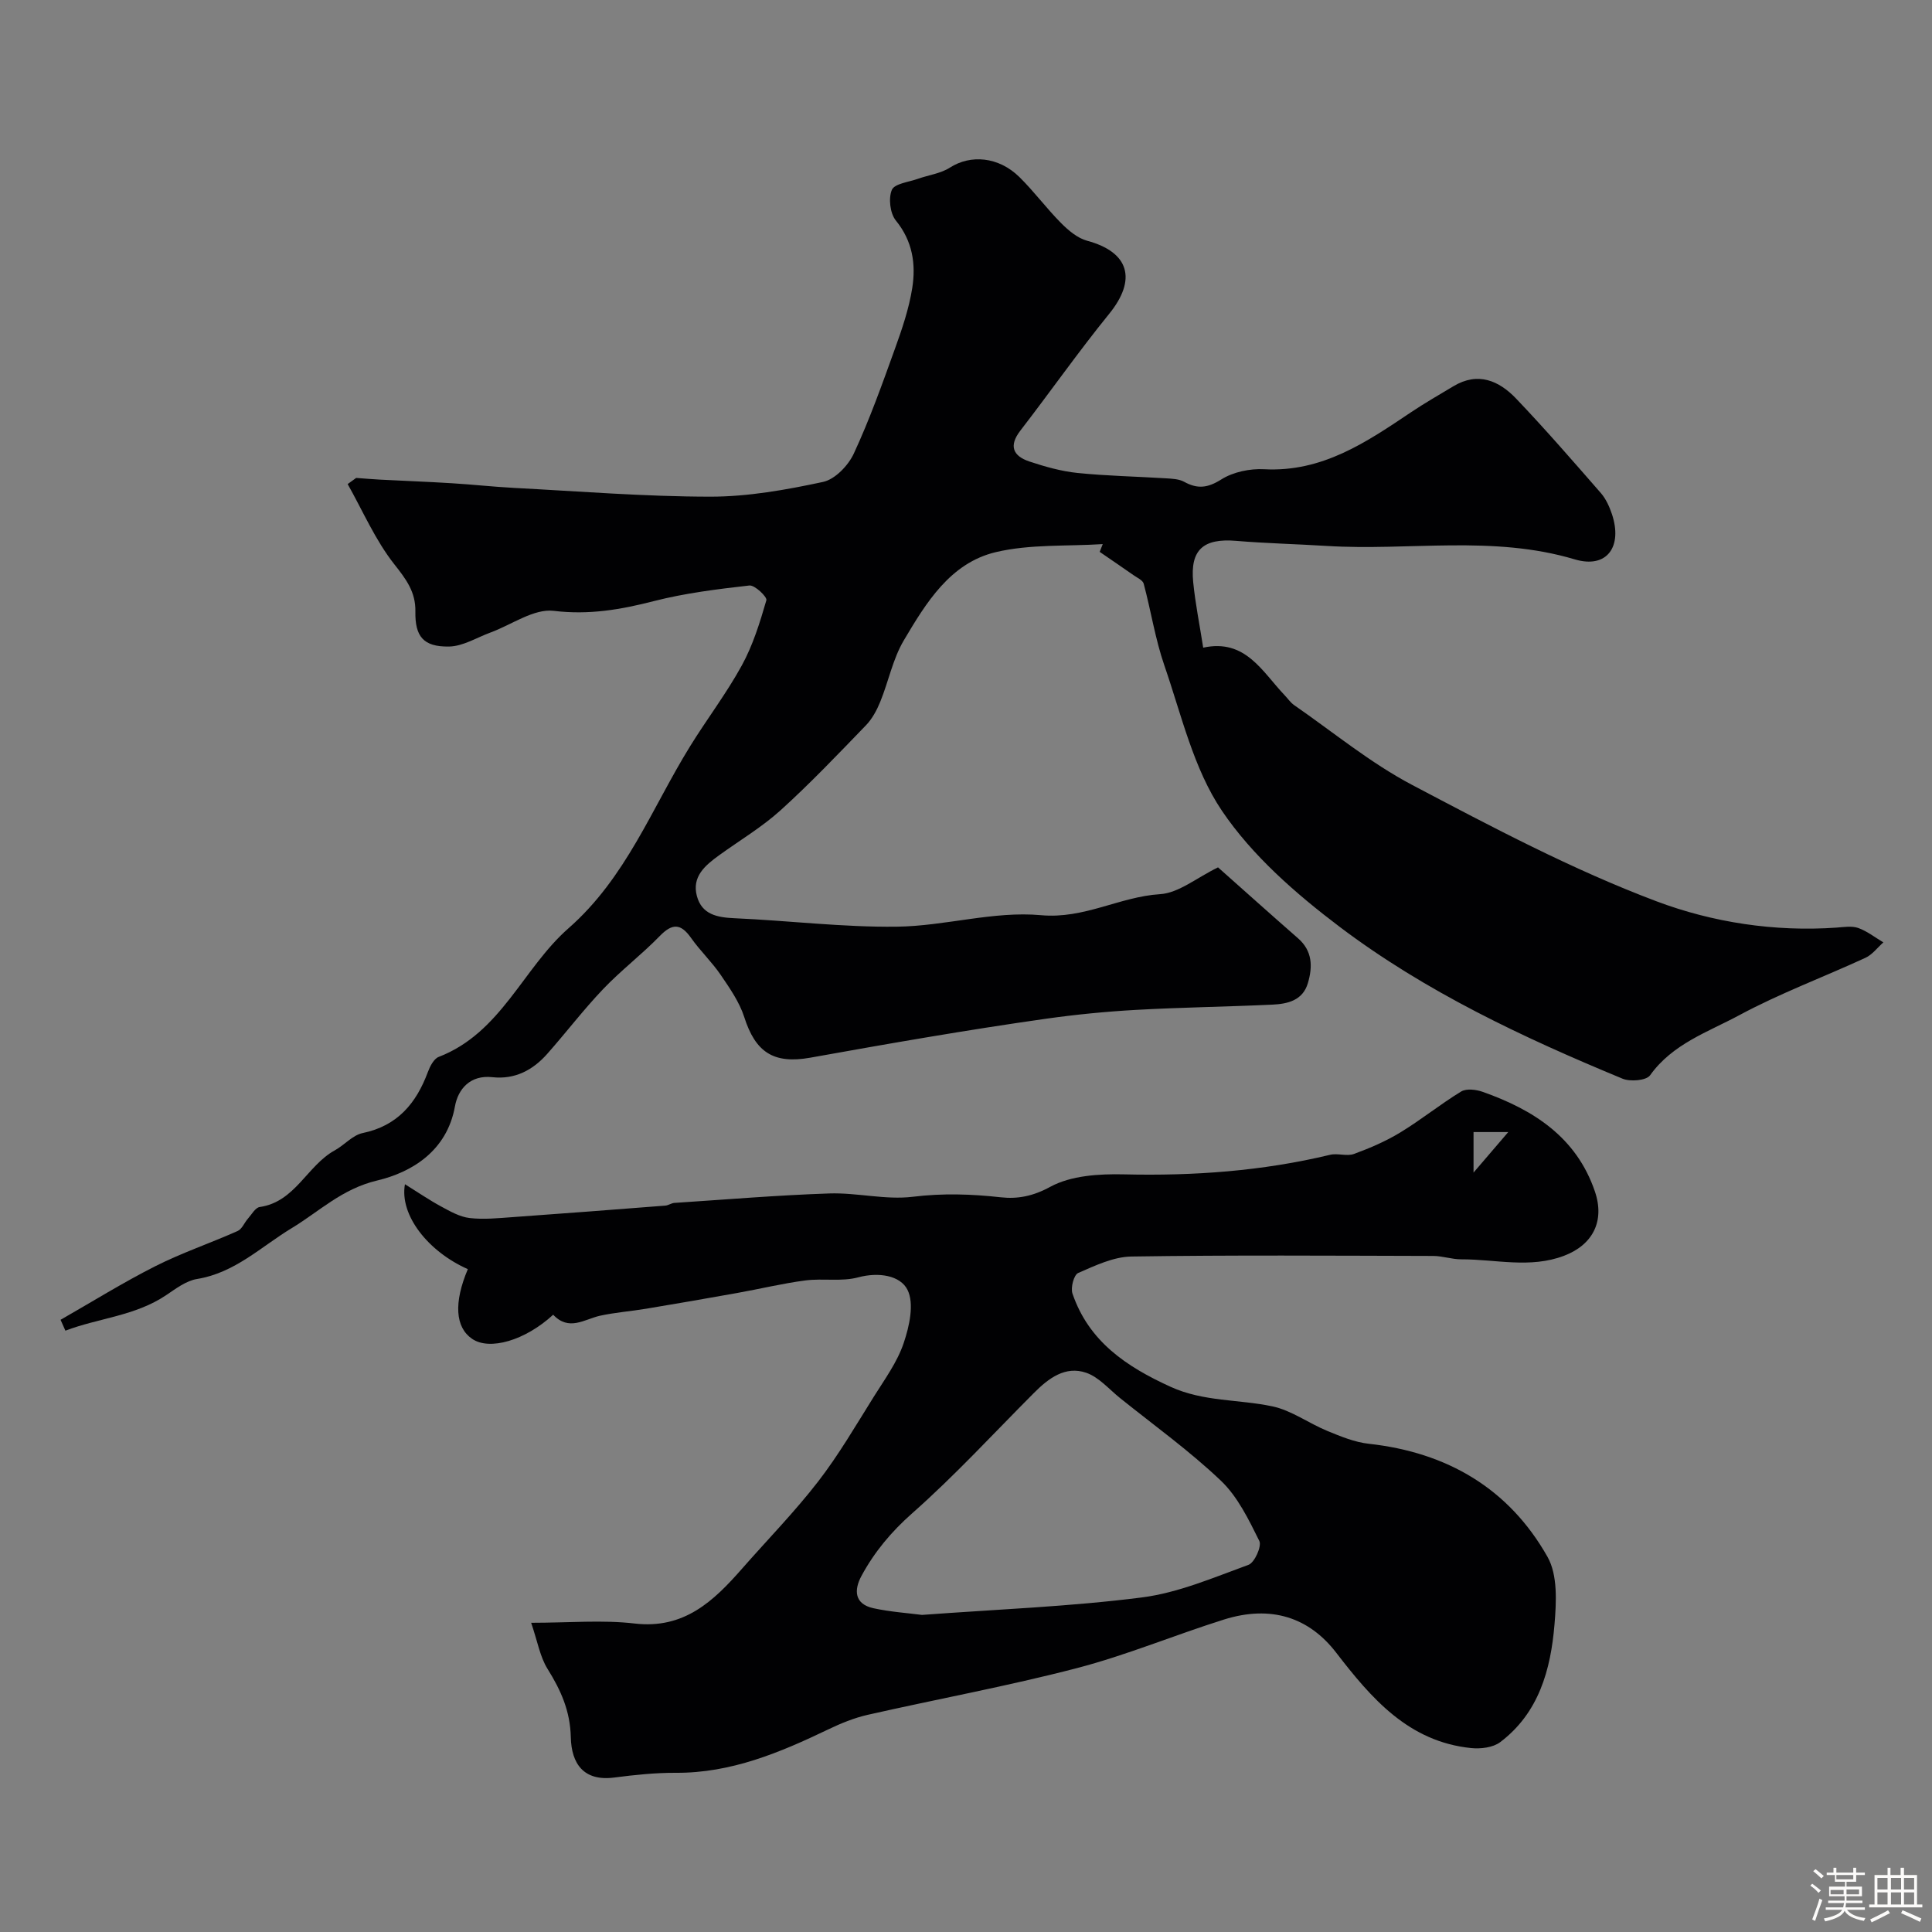<svg enable-background="new 0 0 400 400" viewBox="0 0 400 400" xmlns="http://www.w3.org/2000/svg"><rect x="0" y="0" width="400" height="400" fill="#808080" stroke="none"/><path d="m374.8 390.4.4-.4c.7.5 1.3 1 1.8 1.4l-.5.5c-.5-.6-1.1-1.1-1.7-1.5zm1 7.3-.6-.3c.5-1.4 1.1-2.8 1.5-4.3.2.1.4.2.6.3-.5 1.3-1 2.8-1.5 4.3zm-.4-10.3.5-.4c.4.3 1 .8 1.7 1.4l-.5.5c-.5-.5-1.1-1-1.7-1.5zm2.5.3h1.7v-1h.6v1h3.5v-1h.6v1h1.8v.5h-1.8v1.4h-2v1h3.2v2h-3.2v.9h3.3v.5h-3.4c0 .3-.1.6-.1.9h4v.5h-3.7c.7.9 1.9 1.5 3.8 1.7-.1.2-.2.4-.3.6-2.1-.4-3.5-1.1-4-2.1-.4 1-1.8 1.7-4 2.2-.1-.2-.2-.4-.3-.6 2.1-.4 3.4-1 3.8-1.8h-3.4v-.5h3.6c.1-.3.1-.6.2-.9h-3.3v-.5h3.4c0-.3 0-.6 0-.9h-3.2v-2h3.3v-1h-2.1v-1.4h-1.7v-.5zm1.1 3.5v1h2.7c0-.3 0-.4 0-.4 0-.1 0-.2 0-.2 0-.1 0-.2 0-.3h-2.7zm1.2-3v.9h3.5v-.9zm4.7 3h-2.6v.6.4h2.6z" fill="#fcfbfa"/><path d="m393.6 386.7h.6v1.5h2.7v6.1h1.1v.6h-11v-.6h1.1v-6.1h2.7v-1.5h.6v1.5h2.1v-1.5zm-2.7 8.8.4.6c-1.2.6-2.5 1.3-3.8 1.9-.1-.2-.2-.4-.3-.6 1.2-.6 2.5-1.2 3.7-1.9zm-2.2-6.7v2.4h2.1v-2.4zm0 3v2.5h2.1v-2.5zm2.8-3v2.4h2.1v-2.4zm0 3v2.5h2.1v-2.5zm6 6.1c-1.4-.7-2.7-1.3-3.9-1.8l.3-.6c1.5.6 2.7 1.2 3.9 1.7zm-1.2-9.1h-2.1v2.4h2.1zm-2.1 3v2.5h2.1v-2.5z" fill="#fcfbfa"/><g fill="#010103"><path d="m73.74 98.95c1.63.12 3.26.26 4.9.35 4.97.26 9.95.44 14.92.75 4.27.26 8.52.73 12.79.96 13.58.71 27.16 1.81 40.74 1.82 7.78 0 15.65-1.41 23.3-3.05 2.49-.53 5.24-3.4 6.39-5.89 3.26-7.02 5.87-14.36 8.5-21.66 1.48-4.1 2.91-8.31 3.59-12.59.78-4.95.08-9.72-3.39-13.98-1.2-1.47-1.57-4.61-.83-6.35.56-1.3 3.5-1.61 5.4-2.29 2.21-.79 4.71-1.09 6.62-2.32 4.26-2.73 10.05-2.3 14.38 1.95 3.05 3 5.61 6.49 8.63 9.53 1.52 1.53 3.41 3.13 5.41 3.67 8.72 2.35 10.32 8.02 4.55 15.13-6.38 7.86-12.2 16.16-18.39 24.18-2.47 3.2-1.47 5.27 1.88 6.39 3.23 1.07 6.58 2.02 9.95 2.37 6.07.62 12.19.73 18.29 1.11 1.28.08 2.72.13 3.79.72 2.77 1.53 4.88 1.29 7.7-.49 2.46-1.55 5.93-2.27 8.89-2.11 12.03.64 21.19-5.62 30.45-11.84 2.82-1.89 5.78-3.58 8.69-5.33 5.11-3.08 9.47-1.17 13.03 2.57 6.03 6.32 11.77 12.94 17.52 19.53 1.04 1.2 1.76 2.79 2.28 4.32 2.27 6.76-1 11.41-7.69 9.41-17-5.08-34.25-1.72-51.34-2.78-6.25-.39-12.52-.53-18.76-1.05-6.79-.57-9.56 1.83-8.89 8.56.43 4.36 1.31 8.68 2.07 13.55 8.75-1.9 12.19 4.95 16.86 9.85.66.69 1.21 1.52 1.97 2.05 8.08 5.59 15.76 11.95 24.39 16.5 16.52 8.71 33.16 17.53 50.59 24.1 11.62 4.38 24.49 6.37 37.34 5.46 1.49-.11 3.13-.39 4.47.08 1.85.66 3.48 1.96 5.2 2.98-1.22 1.08-2.28 2.53-3.7 3.19-8.7 4.01-17.73 7.36-26.14 11.89-6.47 3.48-13.81 5.92-18.46 12.44-.78 1.09-4.1 1.36-5.7.7-20.57-8.51-40.76-17.99-58.57-31.44-9.06-6.85-18.09-14.73-24.36-24.01-5.9-8.73-8.39-19.85-11.92-30.07-1.9-5.49-2.78-11.32-4.29-16.96-.19-.73-1.35-1.23-2.11-1.77-2.32-1.63-4.66-3.21-7-4.82.21-.54.42-1.07.63-1.61-7.41.48-15.05-.02-22.17 1.67-9.41 2.25-14.41 10.49-19.02 18.27-2.27 3.83-3.15 8.47-4.86 12.67-.71 1.75-1.67 3.55-2.96 4.89-5.78 5.98-11.52 12.02-17.68 17.6-3.88 3.51-8.46 6.23-12.73 9.32-2.89 2.09-5.7 4.43-4.6 8.47 1.03 3.8 4.18 4.41 7.79 4.57 11.21.49 22.41 1.89 33.6 1.75 9.97-.12 20.05-3.28 29.84-2.38 8.99.82 16.26-3.82 24.64-4.35 3.89-.24 7.59-3.4 12.02-5.55 5.16 4.58 10.83 9.67 16.56 14.68 3 2.62 3.05 5.86 2.05 9.26-1.06 3.63-4.21 4.33-7.37 4.48-9.43.44-18.87.56-28.3 1.09-6.21.35-12.42.96-18.57 1.83-16.32 2.31-32.56 5.15-48.78 8.06-7.66 1.37-11.37-1.17-13.68-8.4-1-3.12-3-5.98-4.87-8.73-1.84-2.7-4.27-5-6.15-7.67-2.13-3.02-3.88-3.05-6.47-.39-3.73 3.84-8.03 7.11-11.72 10.98-4.08 4.28-7.67 9-11.59 13.43-2.98 3.37-6.7 5.33-11.35 4.82-4.61-.51-7.11 2.48-7.75 6.05-1.66 9.27-8.99 13.65-16.1 15.34-7.3 1.73-11.97 6.4-17.69 9.86-6.36 3.85-11.77 9.26-19.6 10.53-2.25.36-4.38 1.99-6.37 3.33-6.44 4.34-13.98 4.74-20.89 7.37-.33-.75-.67-1.5-1-2.25 6.53-3.73 12.92-7.71 19.62-11.1 5.51-2.78 11.4-4.77 17.05-7.29.9-.4 1.38-1.72 2.12-2.55.77-.87 1.53-2.28 2.44-2.41 7.38-1.07 9.8-8.58 15.54-11.73 1.99-1.09 3.69-3.15 5.77-3.58 7.22-1.5 11.1-6.16 13.51-12.65.44-1.18 1.23-2.73 2.24-3.12 12.93-4.98 17.44-18.36 26.86-26.62 11.95-10.48 17.23-24.82 25.16-37.65 3.49-5.65 7.55-10.97 10.73-16.77 2.3-4.19 3.75-8.89 5.09-13.51.2-.67-2.4-3.17-3.51-3.05-6.64.75-13.33 1.58-19.78 3.23-6.88 1.77-13.44 2.9-20.73 2.02-4.13-.5-8.72 2.88-13.11 4.49-2.86 1.05-5.71 2.86-8.59 2.9-5.3.08-7.04-2.09-6.95-7.26.07-4.04-1.9-6.66-4.36-9.77-3.93-4.98-6.51-11.02-9.66-16.61.61-.45 1.19-.86 1.76-1.27z"/><path d="m114.53 272.2c-5.85 5.38-13.2 7.46-16.79 4.99-3.5-2.4-3.81-7.5-.88-14.43-8.19-3.62-14.18-11.16-13.02-17.58 2.69 1.67 5.03 3.28 7.51 4.62 1.86 1.01 3.85 2.14 5.88 2.38 2.94.34 5.97.02 8.95-.19 10.52-.75 21.04-1.56 31.56-2.38.64-.05 1.24-.51 1.88-.56 10.69-.7 21.38-1.6 32.08-1.96 5.75-.19 11.63 1.38 17.27.69 6.19-.76 12.14-.57 18.26.11 3.45.38 6.64-.22 10.21-2.17 4.31-2.35 10.15-2.7 15.29-2.58 14.41.34 28.62-.68 42.65-4.05 1.58-.38 3.48.36 4.95-.18 3.32-1.22 6.63-2.64 9.64-4.48 4.3-2.62 8.24-5.82 12.54-8.44 1.09-.66 3.09-.42 4.45.06 10.51 3.71 19.41 9.38 23.24 20.61 2.11 6.18-.45 11.08-6.37 13.33-7.04 2.68-14.18.72-21.28.74-1.94.01-3.89-.7-5.84-.7-20.83-.05-41.66-.2-62.48.12-3.71.06-7.49 1.88-11.01 3.41-.89.39-1.59 3.04-1.18 4.25 3.38 9.92 11.16 15.14 20.31 19.31 6.85 3.12 14.1 2.57 21.08 4.05 3.97.84 7.53 3.51 11.38 5.09 2.77 1.14 5.67 2.34 8.6 2.66 16.21 1.78 28.99 9.26 36.99 23.42 2.13 3.77 1.83 9.36 1.44 14.01-.78 9.35-3.24 18.31-11.25 24.35-1.49 1.12-4.03 1.42-6 1.22-12.98-1.32-20.69-10.33-27.96-19.77-5.62-7.29-13.47-9.9-23.23-6.84-10.21 3.21-20.16 7.38-30.49 10.07-14.29 3.72-28.86 6.39-43.28 9.66-2.8.64-5.54 1.76-8.14 3.01-10 4.8-20.11 9.05-31.53 8.99-4.27-.02-8.56.43-12.79.98-6.32.82-8.87-2.85-8.99-8.36-.13-5.45-2.07-9.73-4.82-14.14-1.56-2.5-2.06-5.66-3.39-9.54 7.92 0 14.75-.63 21.41.15 10.24 1.2 16.34-4.61 22.25-11.35 5.27-6.01 10.88-11.74 15.76-18.05 4.27-5.53 7.81-11.63 11.53-17.57 2.25-3.59 4.84-7.13 6.17-11.07 1.18-3.48 2.24-8.19.79-11.06-1.49-2.96-5.96-3.71-10.19-2.57-3.45.93-7.32.17-10.94.64-4.76.62-9.45 1.77-14.19 2.61-6.24 1.12-12.49 2.2-18.74 3.24-3.21.54-6.48.77-9.65 1.47-3.23.75-6.38 3.23-9.64-.22zm76.36 62.15c15.65-1.16 30.65-1.72 45.48-3.61 7.55-.96 14.87-4.12 22.12-6.76 1.26-.46 2.78-3.86 2.24-4.94-2.19-4.41-4.47-9.16-7.95-12.47-6.5-6.19-13.86-11.47-20.88-17.11-2.29-1.84-4.38-4.33-7-5.24-4.35-1.5-7.82 1.15-10.83 4.17-8.34 8.36-16.35 17.09-25.19 24.9-4.36 3.85-7.84 8.02-10.52 12.98-1.6 2.96-1.47 5.84 2.49 6.7 3.51.76 7.12 1 10.04 1.38zm114.19-91.58c2.82-3.29 4.68-5.46 7.19-8.39-3.41 0-5.27 0-7.19 0z"/></g></svg>